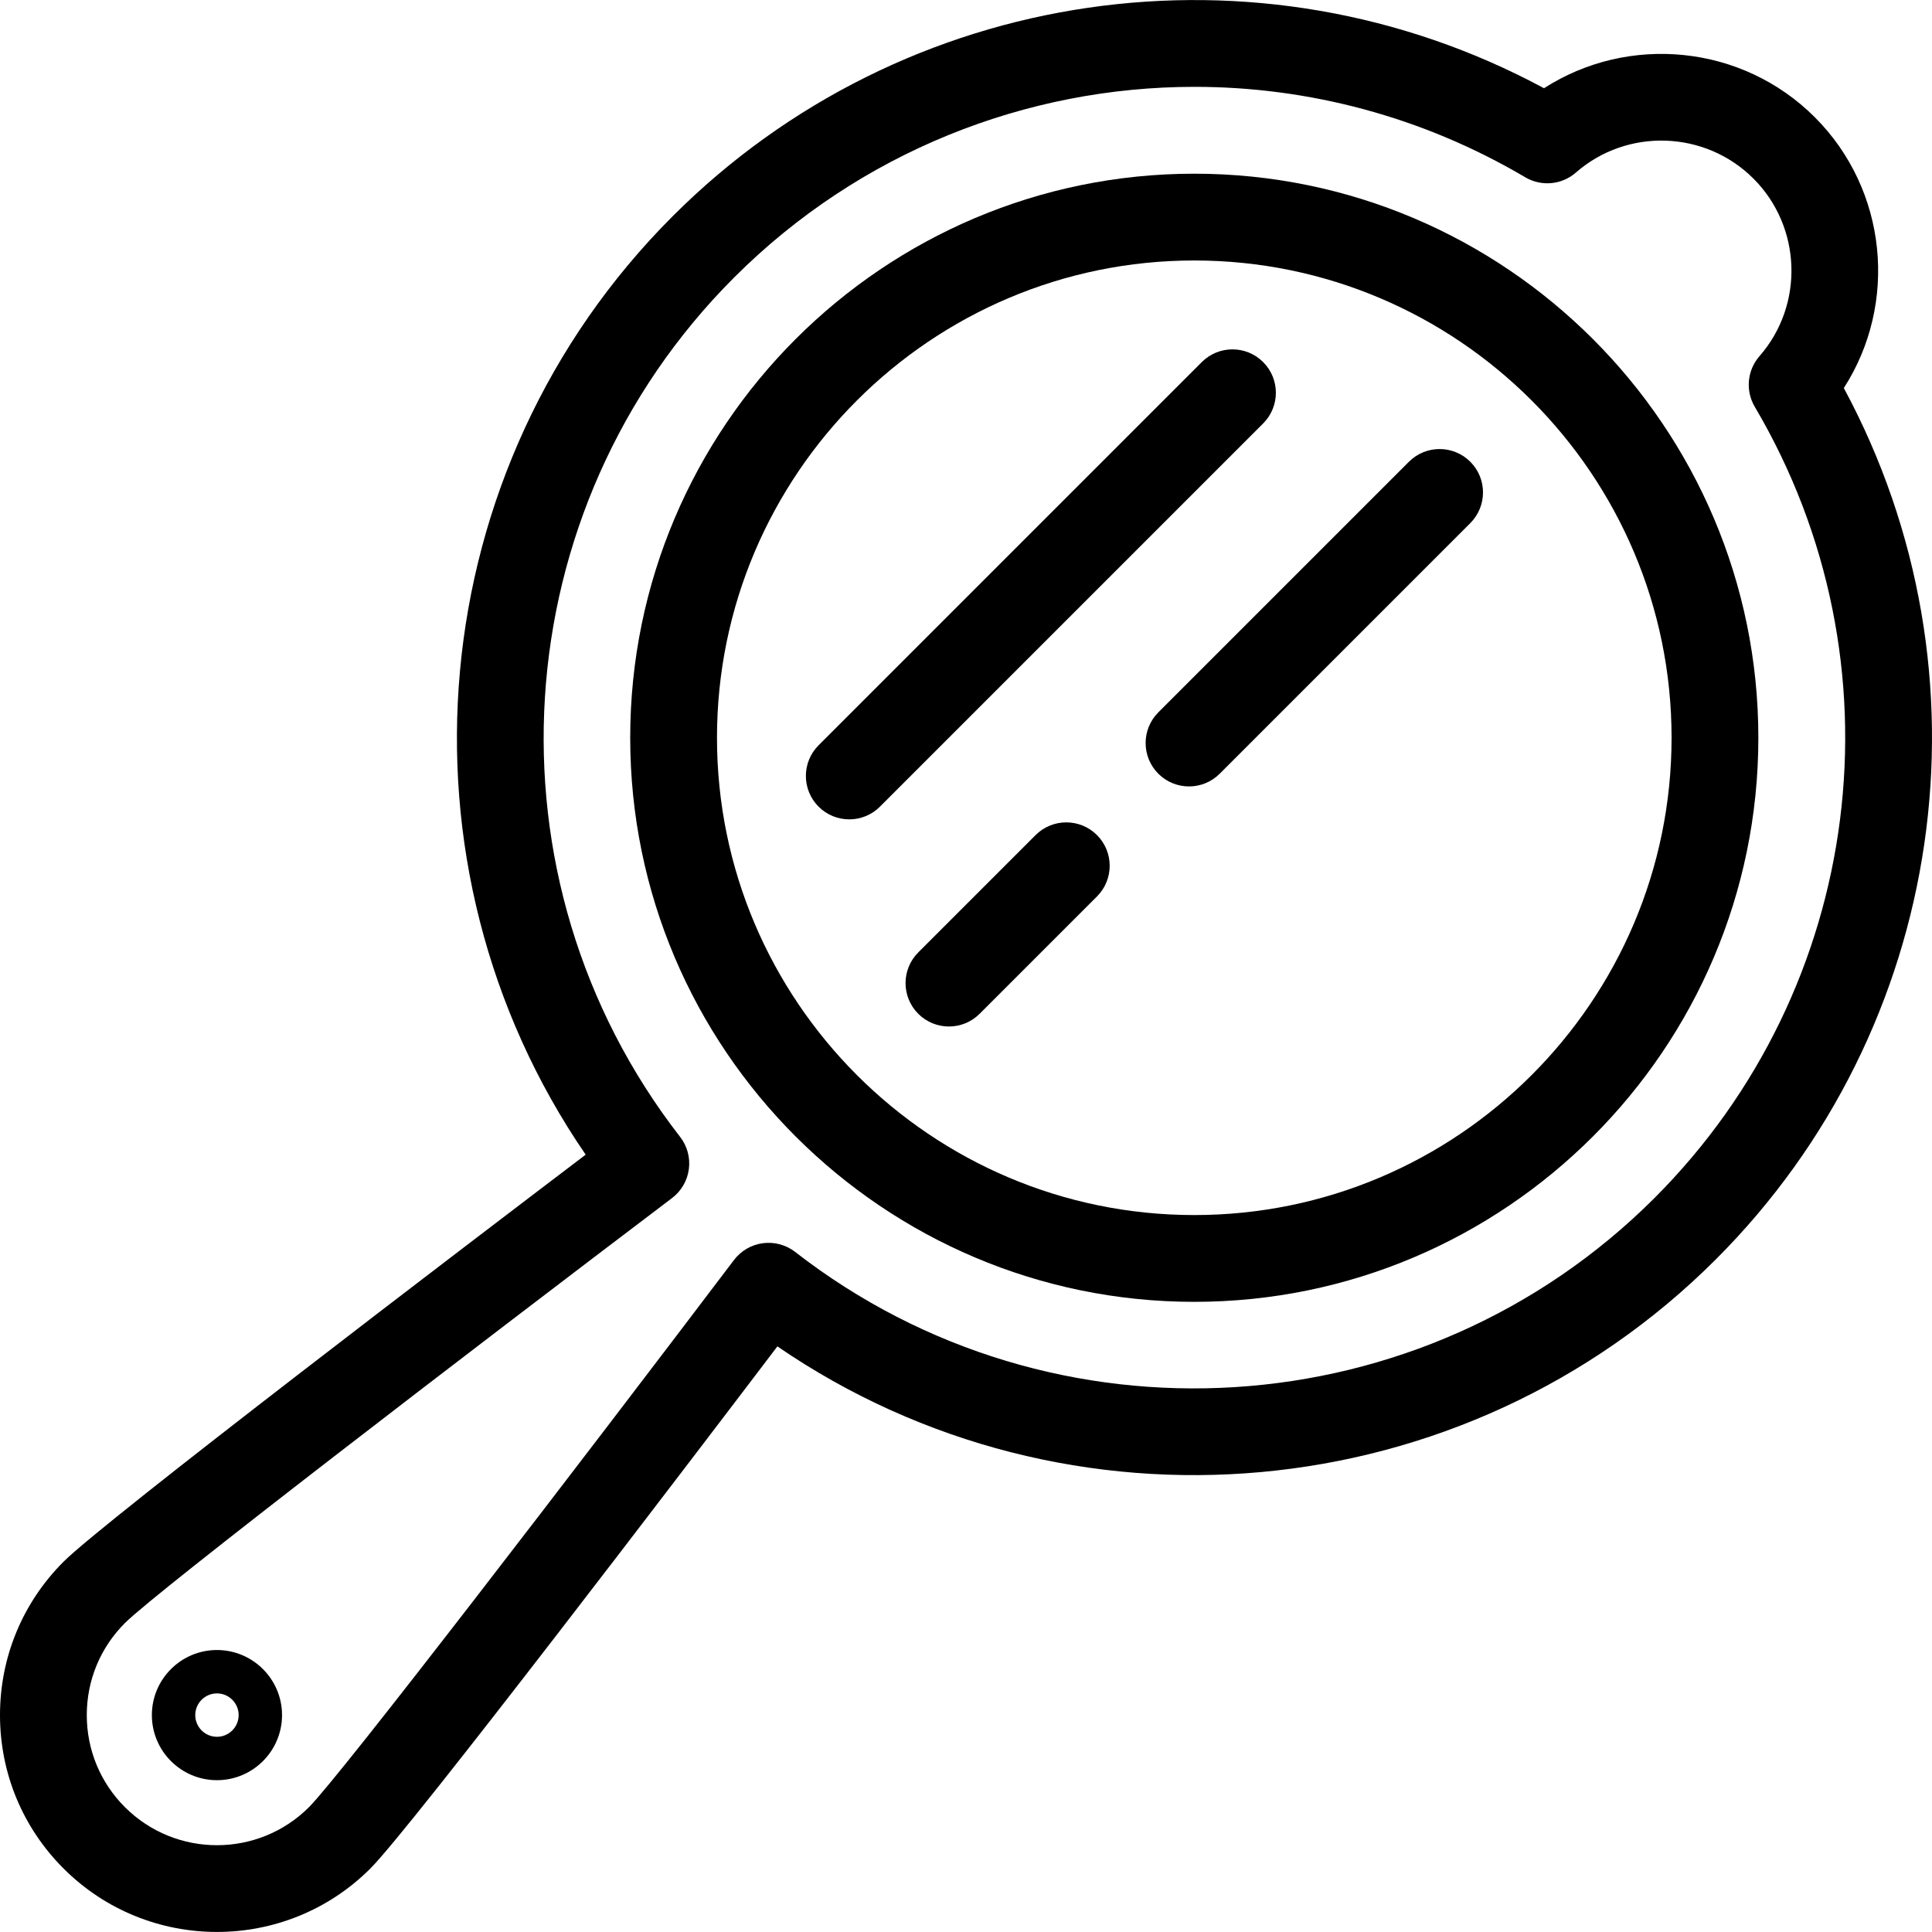 <?xml version="1.0" encoding="iso-8859-1"?>
<!-- Generator: Adobe Illustrator 17.1.0, SVG Export Plug-In . SVG Version: 6.00 Build 0)  -->
<!DOCTYPE svg PUBLIC "-//W3C//DTD SVG 1.1//EN" "http://www.w3.org/Graphics/SVG/1.1/DTD/svg11.dtd">
<svg version="1.1" id="Capa_1" xmlns="http://www.w3.org/2000/svg" xmlns:xlink="http://www.w3.org/1999/xlink" x="0px" y="0px"
	 viewBox="0 0 445.263 445.263" style="enable-background:new 0 0 445.263 445.263;" xml:space="preserve">
<g>
	<path d="M50,380.275c-8.271,0-15,6.728-15,15c0,8.271,6.729,15,15,15s15-6.729,15-15C65,387.004,58.271,380.275,50,380.275z
		 M50,400.275c-2.757,0-5-2.243-5-5c0-2.757,2.243-5,5-5s5,2.243,5,5C55,398.032,52.757,400.275,50,400.275z"/>
	<path d="M291.116,83.447c-3.904-3.904-10.237-3.904-14.142,0l-88.316,88.317c-3.905,3.905-3.905,10.237,0,14.143
		c1.953,1.952,4.512,2.929,7.071,2.929c2.559,0,5.119-0.977,7.071-2.929l88.316-88.317
		C295.022,93.685,295.022,87.352,291.116,83.447z"/>
	<path d="M424.941,89.432c12.517-19.441,10.107-45.618-6.686-62.412c-16.794-16.793-42.97-19.201-62.411-6.685
		C289.982-15.15,208.309-3.449,155.035,49.824c-58.082,58.081-65.969,149.375-20.056,216.288
		c-27.722,21.045-110.944,84.417-120.334,93.808C5.201,369.363,0,381.919,0,395.275c0,13.355,5.201,25.911,14.644,35.355
		c9.748,9.747,22.552,14.621,35.355,14.621c12.804,0,25.608-4.874,35.356-14.621c9.391-9.392,72.762-92.613,93.808-120.334
		c66.911,45.912,158.205,38.024,216.288-20.056C448.725,236.966,460.424,155.294,424.941,89.432z M381.309,276.099
		c-53.37,53.369-138.509,58.716-198.041,12.436c-2.11-1.64-4.787-2.367-7.442-2.019c-2.651,0.349-5.052,1.744-6.667,3.876
		C133.8,337.066,78.536,409.165,71.213,416.488c-11.696,11.697-30.729,11.697-42.426,0c-5.666-5.666-8.787-13.2-8.787-21.213
		c0-8.014,3.12-15.547,8.787-21.213c7.323-7.324,79.422-62.587,126.097-97.946c2.131-1.614,3.527-4.015,3.876-6.666
		c0.349-2.651-0.378-5.331-2.02-7.442c-46.279-59.533-40.933-144.673,12.437-198.041c28.919-28.92,67.316-43.953,106.121-43.953
		c26.15,0,52.49,6.831,76.225,20.842c3.714,2.193,8.417,1.758,11.666-1.083c11.828-10.341,29.804-9.729,40.924,1.39
		c11.121,11.12,11.731,29.097,1.39,40.925c-2.839,3.248-3.276,7.95-1.083,11.666C439.22,152.706,429.717,227.69,381.309,276.099
		L381.309,276.099z"/>
	<path d="M324.713,106.419l-57.755,57.756c-3.905,3.905-3.905,10.237,0,14.143c1.952,1.952,4.512,2.929,7.071,2.929
		c2.559,0,5.119-0.977,7.071-2.929l57.755-57.756c3.905-3.905,3.905-10.237,0-14.143
		C334.951,102.515,328.619,102.515,324.713,106.419z"/>
	<path d="M238.674,192.459l-27.044,27.044c-3.905,3.905-3.906,10.237-0.001,14.143c1.953,1.952,4.512,2.929,7.071,2.929
		c2.559,0,5.119-0.976,7.071-2.929l27.044-27.044c3.905-3.905,3.905-10.237,0-14.143
		C248.911,188.556,242.579,188.555,238.674,192.459z"/>
	<path d="M275.242,40.032c-71.682,0-130,58.317-130,130s58.318,130,130,130s130-58.317,130-130S346.924,40.032,275.242,40.032z
		 M275.242,280.032c-60.654,0-110-49.346-110-110s49.346-110,110-110s110,49.346,110,110S335.897,280.032,275.242,280.032z"/>
</g>
<g>
</g>
<g>
</g>
<g>
</g>
<g>
</g>
<g>
</g>
<g>
</g>
<g>
</g>
<g>
</g>
<g>
</g>
<g>
</g>
<g>
</g>
<g>
</g>
<g>
</g>
<g>
</g>
<g>
</g>
</svg>
